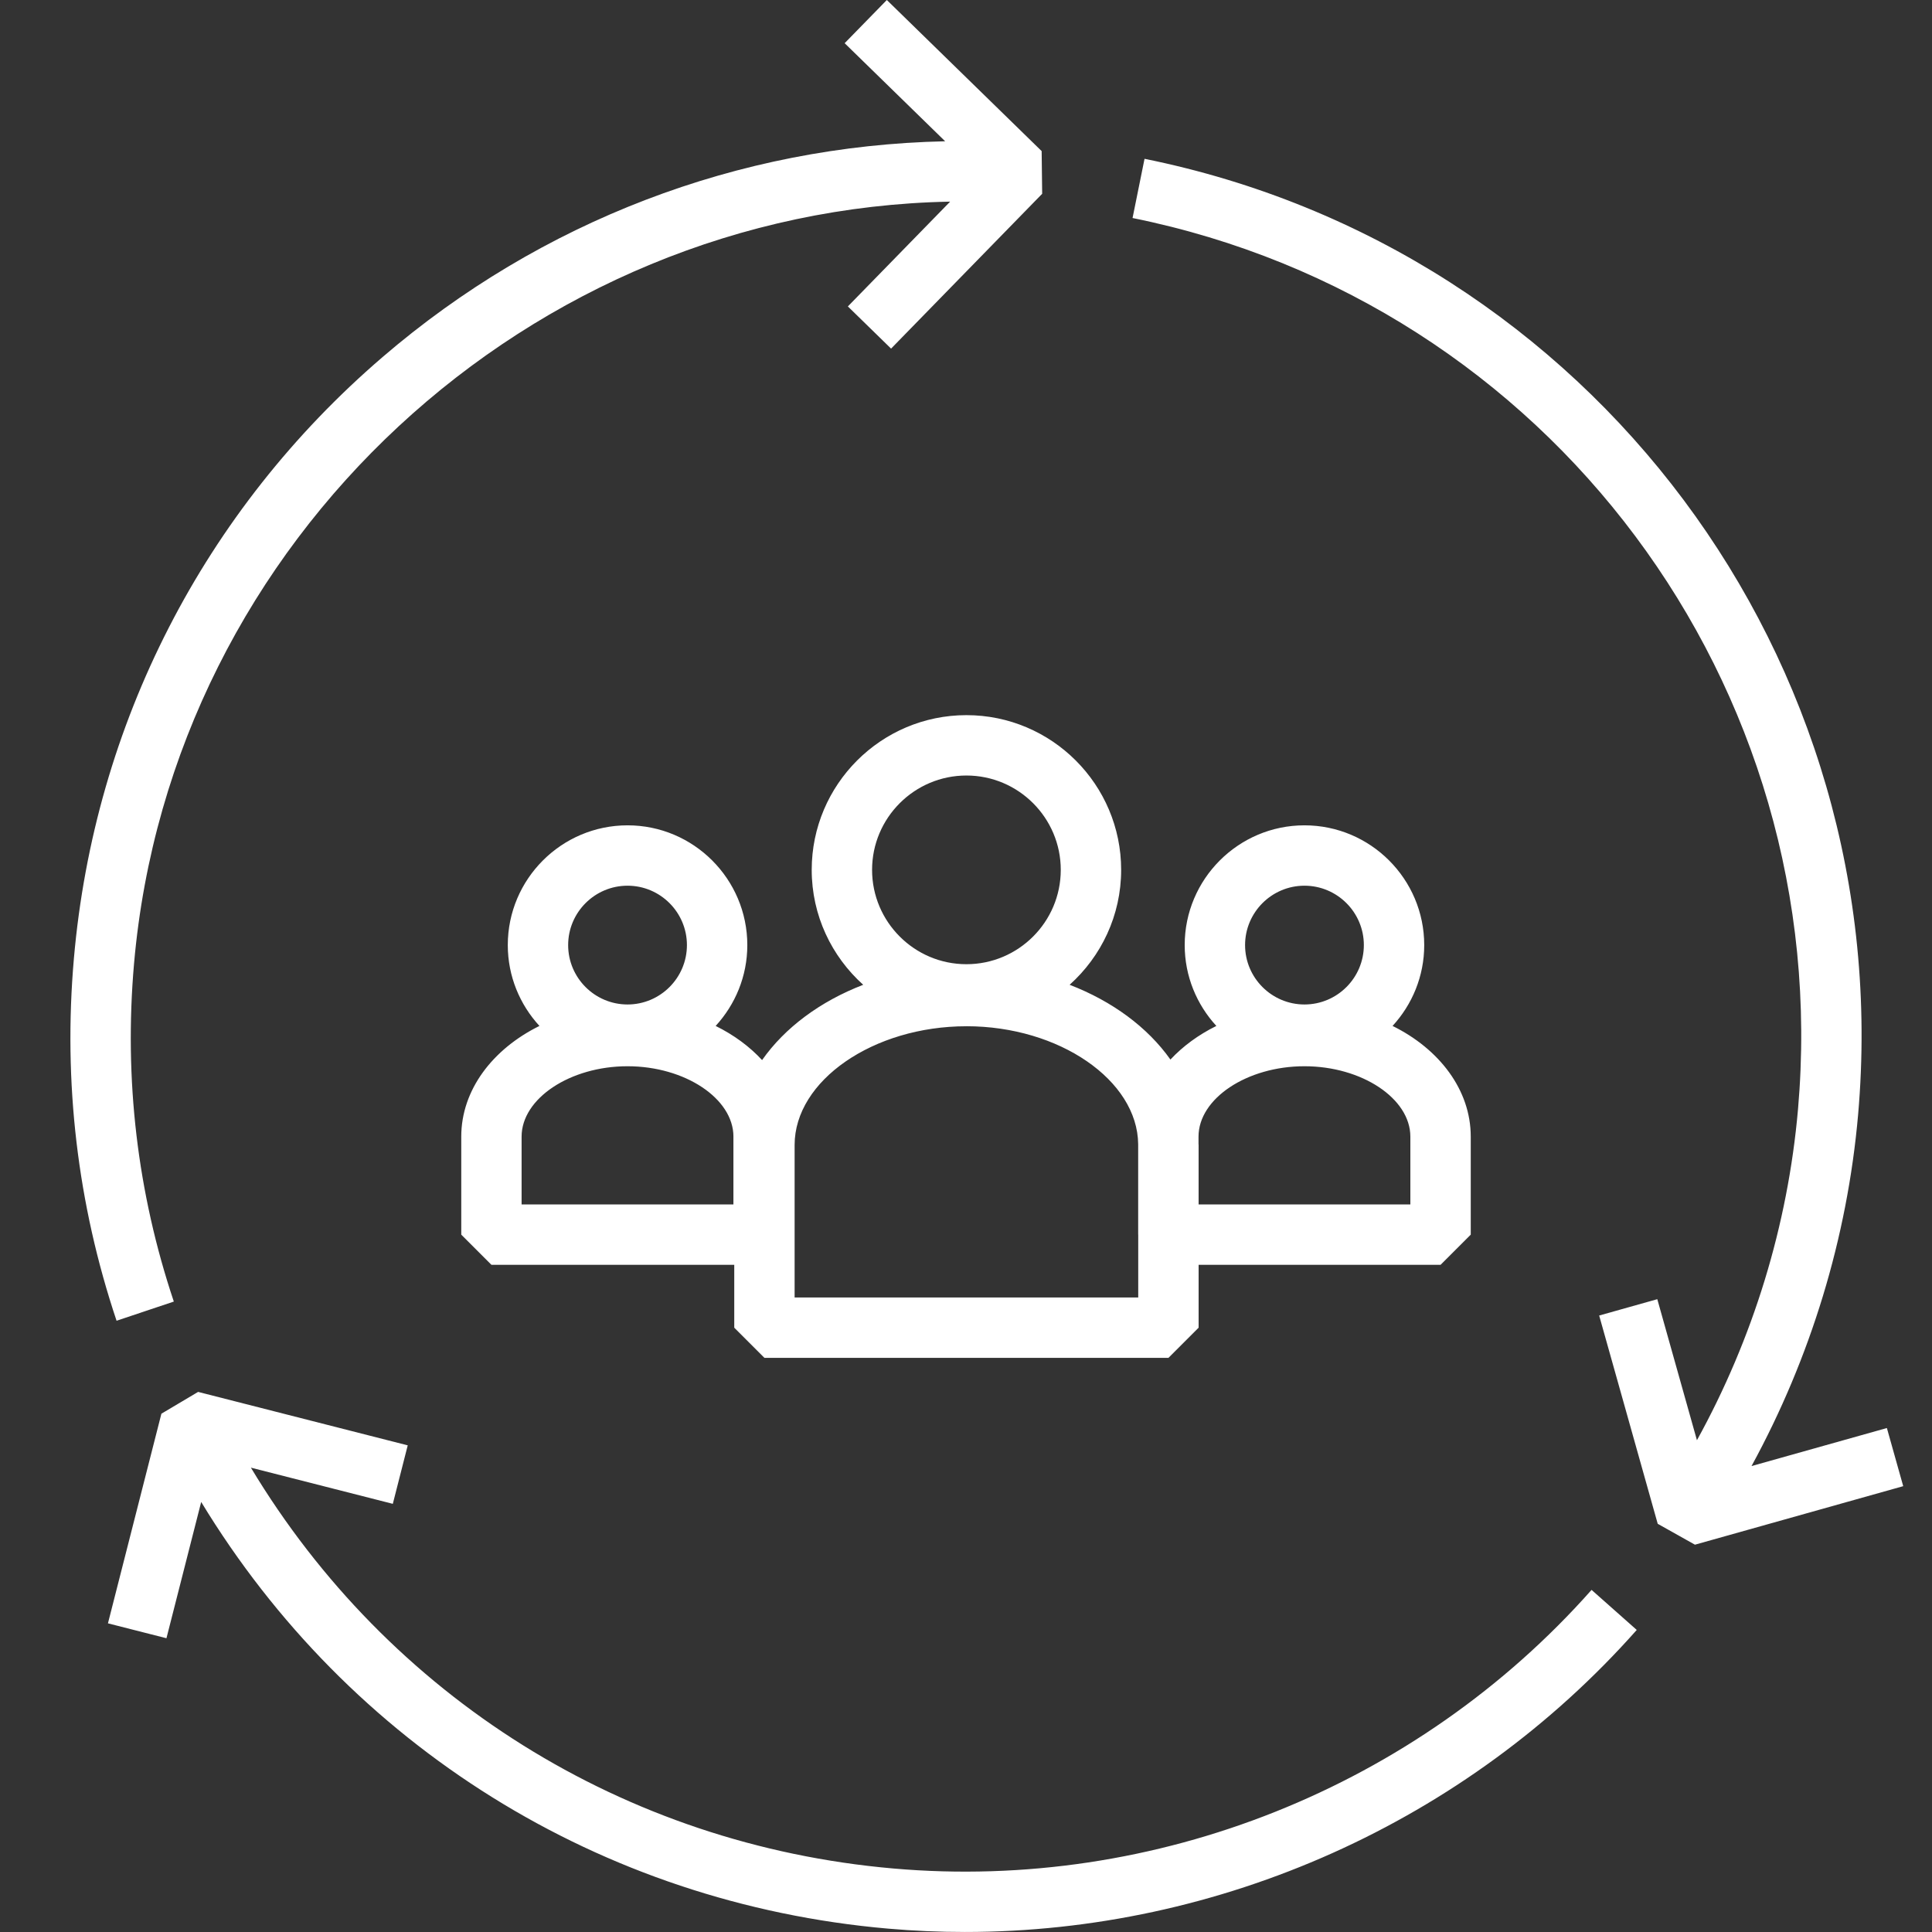 <?xml version="1.0" encoding="UTF-8"?>
<svg id="Icons" xmlns="http://www.w3.org/2000/svg" version="1.1" viewBox="0 0 96 96">
  <rect x="0" y="0" width="96" height="96" fill="#333333" stroke="none"/>
  <!-- Generator: Adobe Illustrator 29.7.1, SVG Export Plug-In . SVG Version: 2.1.1 Build 8)  -->
  <defs>
    <style>
      .st0 {
        fill: #fff;
      }
    </style>
  </defs>
  <path class="st0" d="M18.998,17.752c7.884-6.774,17.694-10.509,27.966-10.732l-4.994-4.874,2.096-2.146,7.693,7.508.026,2.121-7.508,7.693-2.147-2.096,5.082-5.207c-20.853.396-38.706,16.755-40.552,37.866-.501,5.731.164,11.38,1.977,16.789l-2.845.953c-1.944-5.802-2.658-11.859-2.12-18.004,1.019-11.646,6.462-22.255,15.328-29.872ZM56.871,7.892l-.595,2.941c20.693,4.183,34.909,23.222,33.066,44.286-.506,5.782-2.239,11.4-5.022,16.445l-1.97-7.008-2.888.812,2.909,10.349,1.85,1.038,10.349-2.908-.812-2.889-6.726,1.89c2.932-5.368,4.76-11.332,5.297-17.468,1.976-22.587-13.268-43.003-35.459-47.489ZM20.261,71.819l-10.417-2.656-1.824,1.083-2.656,10.417,2.907.74,1.726-6.771c7.348,12.107,19.841,19.951,34.123,21.2,1.279.112,2.556.167,3.831.167,12.654,0,24.911-5.453,33.378-15.008l-2.245-1.99c-8.692,9.808-21.667,14.988-34.702,13.843-13.377-1.17-25.074-8.542-31.915-19.917l7.052,1.798.741-2.906ZM53.15,48.934c2.12.816,3.876,2.113,5.008,3.715.619-.664,1.393-1.231,2.282-1.671-.973-1.06-1.573-2.468-1.573-4.017,0-3.281,2.67-5.951,5.951-5.951s5.951,2.67,5.951,5.951c0,1.549-.6,2.957-1.573,4.017,2.329,1.15,3.885,3.183,3.885,5.501v4.869l-1.5,1.5h-12.022v3.124l-1.5,1.5h-20.074l-1.5-1.5v-3.124h-12.065l-1.5-1.5v-4.869c0-2.318,1.556-4.351,3.885-5.501-.973-1.06-1.573-2.468-1.573-4.017,0-3.281,2.669-5.951,5.951-5.951s5.951,2.67,5.951,5.951c0,1.549-.6,2.957-1.573,4.017.901.445,1.684,1.021,2.307,1.697,1.131-1.613,2.894-2.92,5.025-3.741-1.567-1.408-2.559-3.444-2.559-5.711,0-4.239,3.449-7.688,7.688-7.688s7.688,3.449,7.688,7.688c0,2.268-.993,4.303-2.56,5.711ZM43.333,43.223c0,2.585,2.103,4.688,4.688,4.688s4.688-2.104,4.688-4.688-2.103-4.688-4.688-4.688-4.688,2.104-4.688,4.688ZM28.231,46.961c0,1.627,1.324,2.951,2.951,2.951s2.951-1.324,2.951-2.951-1.324-2.951-2.951-2.951-2.951,1.324-2.951,2.951ZM36.444,56.479c0-1.896-2.41-3.498-5.263-3.498s-5.263,1.602-5.263,3.498v3.369h10.525v-3.369ZM61.867,46.961c0,1.627,1.324,2.951,2.951,2.951s2.951-1.324,2.951-2.951-1.324-2.951-2.951-2.951-2.951,1.324-2.951,2.951ZM59.555,56.85c0,.015.003.03.003.045v2.953h10.522v-3.369c0-1.896-2.41-3.498-5.263-3.498s-5.263,1.602-5.263,3.498v.371ZM48.021,50.994c-4.627,0-8.537,2.702-8.537,5.9v7.577h17.074v-3.121l-.003-.003v-4.492c-.032-3.181-3.926-5.862-8.534-5.862Z"/>
</svg>
